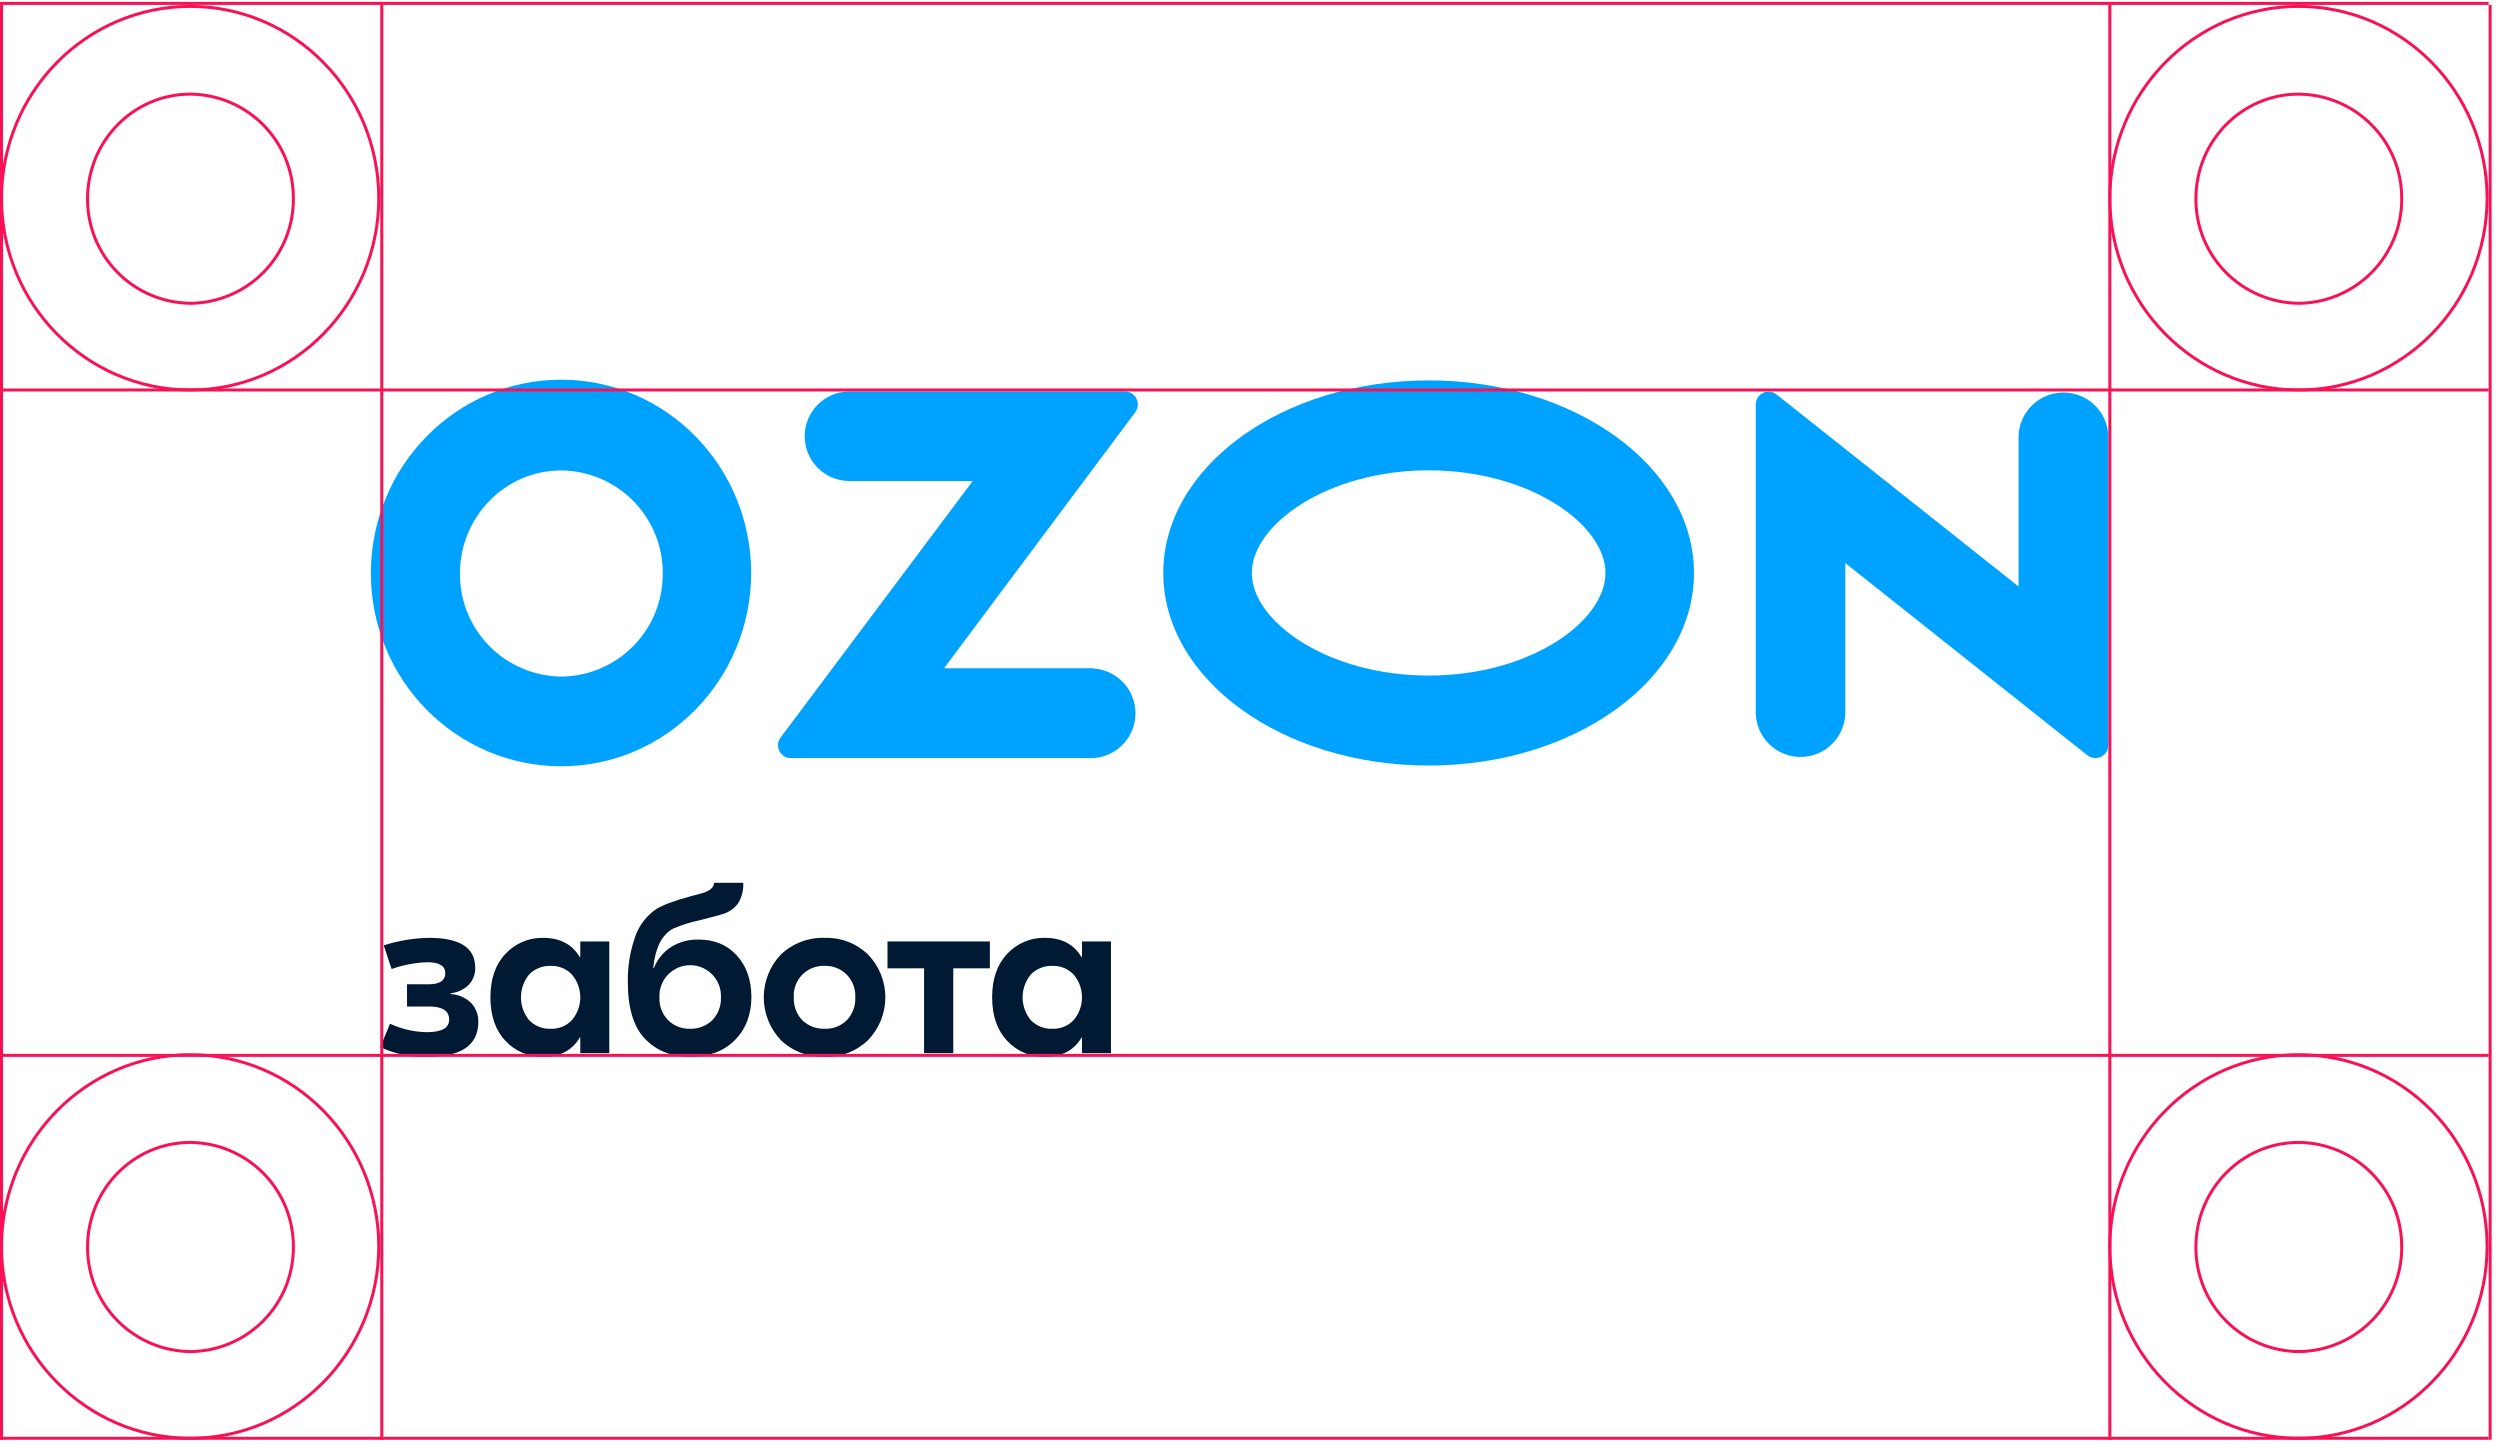 <?xml version="1.0" encoding="UTF-8"?> <svg xmlns="http://www.w3.org/2000/svg" width="259" height="150" viewBox="0 0 259 150" fill="none"> <path d="M97.799 69.233H113.305V69.258C114.48 69.339 115.581 69.862 116.385 70.723C117.189 71.584 117.636 72.718 117.636 73.896C117.636 75.074 117.189 76.208 116.385 77.069C115.581 77.93 114.48 78.453 113.305 78.534H81.936C81.639 78.553 81.346 78.457 81.119 78.266C80.839 78.049 80.656 77.73 80.611 77.379C80.566 77.028 80.662 76.674 80.879 76.394L100.775 49.832H87.886C86.677 49.801 85.528 49.299 84.683 48.432C83.839 47.566 83.367 46.404 83.367 45.194C83.367 43.985 83.839 42.823 84.683 41.957C85.528 41.09 86.677 40.588 87.886 40.556H116.566C116.852 40.556 117.131 40.65 117.358 40.825C117.637 41.041 117.82 41.358 117.869 41.708C117.918 42.057 117.829 42.412 117.62 42.697L97.799 69.233Z" fill="#00A2FF"></path> <path fill-rule="evenodd" clip-rule="evenodd" d="M58.133 39.336C47.257 39.336 38.449 48.291 38.424 59.349C38.399 70.406 47.232 79.364 58.111 79.386C68.991 79.407 77.796 70.431 77.821 59.373V59.349C77.796 48.291 69 39.336 58.133 39.336ZM58.168 70.094C55.359 70.07 52.675 68.934 50.704 66.934C48.732 64.934 47.634 62.235 47.65 59.427C47.65 53.533 52.33 48.737 58.143 48.737C60.95 48.761 63.634 49.897 65.605 51.896C67.577 53.895 68.675 56.594 68.66 59.402V59.427C68.676 62.23 67.581 64.927 65.615 66.925C63.649 68.924 60.971 70.064 58.168 70.094Z" fill="#00A2FF"></path> <path d="M209.123 45.196C209.154 43.983 209.658 42.831 210.527 41.985C211.395 41.138 212.56 40.664 213.773 40.664C214.986 40.664 216.151 41.138 217.02 41.985C217.889 42.831 218.392 43.983 218.424 45.196V77.202C218.426 77.501 218.325 77.791 218.14 78.025C217.917 78.304 217.593 78.483 217.238 78.524C216.883 78.565 216.527 78.464 216.246 78.244L191.173 58.334V73.901C191.142 75.11 190.639 76.259 189.773 77.103C188.907 77.947 187.745 78.42 186.535 78.42C185.325 78.42 184.164 77.947 183.297 77.103C182.431 76.259 181.928 75.11 181.897 73.901V41.92C181.893 41.611 181.996 41.31 182.187 41.068C182.297 40.932 182.432 40.818 182.586 40.734C182.74 40.651 182.909 40.598 183.083 40.58C183.257 40.562 183.433 40.579 183.601 40.63C183.768 40.68 183.924 40.763 184.059 40.875L209.123 60.762V45.196Z" fill="#00A2FF"></path> <path d="M148.007 69.988C137.514 69.988 129.689 64.372 129.689 59.358C129.689 54.344 137.539 48.725 148.007 48.725C158.475 48.725 166.325 54.341 166.325 59.358C166.325 64.375 158.521 69.988 148.007 69.988ZM148.007 39.411C132.834 39.411 120.516 48.338 120.516 59.361C120.516 70.384 132.834 79.308 148.007 79.308C163.18 79.308 175.495 70.381 175.495 59.361C175.495 48.341 163.18 39.408 148.007 39.408V39.411Z" fill="#00A2FF"></path> <path d="M44.243 109.488C42.571 109.534 40.912 109.19 39.397 108.483L40.405 106.056C41.601 106.614 42.901 106.913 44.221 106.933C45.762 106.933 46.533 106.498 46.533 105.629C46.533 104.728 45.843 104.277 44.464 104.275H42.168V101.972H44.408C45.556 101.972 46.13 101.587 46.13 100.817C46.13 100.048 45.482 99.672 44.187 99.691C42.953 99.74 41.733 99.977 40.57 100.393L39.756 97.938C41.277 97.45 42.861 97.188 44.458 97.161C47.64 97.161 49.232 98.188 49.232 100.243C49.253 100.901 49.014 101.54 48.567 102.022C48.061 102.518 47.401 102.828 46.695 102.899V102.986C47.479 103.024 48.222 103.344 48.789 103.888C49.048 104.155 49.249 104.474 49.38 104.823C49.511 105.171 49.569 105.543 49.55 105.916C49.539 108.297 47.77 109.488 44.243 109.488Z" fill="#001A34"></path> <path d="M56.28 109.488C55.548 109.504 54.821 109.365 54.147 109.08C53.472 108.795 52.866 108.37 52.367 107.834C51.327 106.73 50.807 105.226 50.807 103.323C50.807 101.42 51.327 99.917 52.367 98.814C52.866 98.278 53.472 97.854 54.147 97.569C54.821 97.284 55.548 97.145 56.28 97.161C58.017 97.161 59.28 97.828 60.071 99.164H60.117V97.535H63.122V109.111H60.117V107.482H60.071C59.28 108.819 58.017 109.488 56.28 109.488ZM54.804 105.679C55.093 105.978 55.442 106.214 55.828 106.369C56.214 106.524 56.628 106.596 57.044 106.58C57.456 106.598 57.867 106.526 58.249 106.371C58.63 106.215 58.974 105.979 59.256 105.679C59.813 105.02 60.118 104.186 60.118 103.324C60.118 102.463 59.813 101.629 59.256 100.97C58.974 100.669 58.631 100.433 58.249 100.277C57.867 100.121 57.456 100.049 57.044 100.066C56.628 100.05 56.214 100.123 55.828 100.278C55.441 100.434 55.093 100.67 54.804 100.97C54.265 101.637 53.971 102.468 53.971 103.324C53.971 104.181 54.265 105.012 54.804 105.679Z" fill="#001A34"></path> <path d="M71.515 109.488C69.595 109.488 68.035 108.87 66.835 107.635C65.635 106.399 65.037 104.423 65.041 101.707C65.018 100.148 65.267 98.597 65.777 97.123C66.18 95.885 66.998 94.822 68.092 94.115C68.524 93.875 68.976 93.673 69.443 93.513C69.971 93.314 70.657 93.098 71.512 92.864C72.367 92.63 72.801 92.512 72.816 92.512C73.571 92.279 73.956 91.928 73.971 91.46H77C77.038 92.198 76.858 92.93 76.482 93.566C76.073 94.131 75.483 94.537 74.81 94.718C74.614 94.784 73.835 94.992 72.473 95.342C71.526 95.537 70.601 95.831 69.715 96.218C68.567 96.843 67.886 98.195 67.674 100.275H67.752C68.102 99.373 68.732 98.608 69.549 98.091C70.395 97.577 71.369 97.316 72.358 97.338C73.999 97.338 75.32 97.881 76.32 98.967C77.32 100.053 77.829 101.481 77.846 103.251C77.846 105.109 77.272 106.612 76.124 107.763C74.975 108.913 73.439 109.488 71.515 109.488ZM71.49 106.58C71.911 106.594 72.33 106.523 72.724 106.372C73.117 106.222 73.476 105.995 73.78 105.703C74.086 105.39 74.325 105.017 74.481 104.607C74.637 104.198 74.708 103.761 74.688 103.323C74.707 102.893 74.639 102.463 74.487 102.06C74.336 101.657 74.104 101.289 73.807 100.977C73.509 100.666 73.151 100.419 72.755 100.25C72.359 100.08 71.933 99.993 71.503 99.993C71.072 99.993 70.646 100.08 70.25 100.25C69.854 100.419 69.496 100.666 69.199 100.977C68.901 101.289 68.669 101.657 68.518 102.06C68.366 102.463 68.298 102.893 68.317 103.323C68.298 103.761 68.368 104.198 68.524 104.607C68.68 105.017 68.919 105.39 69.225 105.703C69.525 105.994 69.881 106.222 70.272 106.373C70.662 106.523 71.078 106.594 71.496 106.58H71.49Z" fill="#001A34"></path> <path d="M80.897 98.889C81.499 98.315 82.21 97.867 82.987 97.57C83.764 97.273 84.593 97.134 85.424 97.161C86.252 97.132 87.078 97.271 87.851 97.568C88.625 97.865 89.331 98.314 89.927 98.889C91.079 100.078 91.724 101.669 91.724 103.324C91.724 104.98 91.079 106.571 89.927 107.76C89.331 108.335 88.625 108.784 87.851 109.081C87.078 109.378 86.252 109.516 85.424 109.488C84.593 109.515 83.764 109.376 82.987 109.079C82.21 108.782 81.499 108.334 80.897 107.76C79.76 106.563 79.125 104.975 79.125 103.324C79.125 101.673 79.76 100.086 80.897 98.889ZM87.721 100.97C87.423 100.67 87.066 100.434 86.672 100.278C86.279 100.122 85.857 100.05 85.434 100.065C85.004 100.047 84.575 100.119 84.175 100.277C83.774 100.436 83.412 100.676 83.11 100.983C82.809 101.29 82.575 101.657 82.425 102.06C82.274 102.463 82.21 102.893 82.236 103.323C82.215 103.759 82.283 104.195 82.436 104.604C82.588 105.013 82.821 105.387 83.122 105.703C83.429 105.996 83.792 106.225 84.189 106.376C84.586 106.526 85.01 106.596 85.434 106.58C85.855 106.597 86.274 106.528 86.668 106.377C87.061 106.226 87.419 105.997 87.721 105.703C88.021 105.387 88.255 105.013 88.407 104.604C88.559 104.195 88.627 103.759 88.607 103.323C88.629 102.891 88.561 102.459 88.409 102.054C88.256 101.65 88.022 101.281 87.721 100.97Z" fill="#001A34"></path> <path d="M102.551 97.535V100.318H98.76V109.111H95.733V100.318H91.945V97.535H102.551Z" fill="#001A34"></path> <path d="M108.257 109.488C107.525 109.505 106.798 109.366 106.124 109.081C105.449 108.796 104.843 108.371 104.345 107.834C103.305 106.73 102.785 105.226 102.785 103.323C102.785 101.42 103.305 99.917 104.345 98.814C104.843 98.278 105.449 97.853 106.124 97.568C106.798 97.283 107.525 97.144 108.257 97.161C109.994 97.161 111.257 97.828 112.045 99.164H112.095V97.535H115.096V109.111H112.095V107.482H112.057C111.263 108.819 109.996 109.488 108.257 109.488ZM106.781 105.679C107.07 105.978 107.418 106.213 107.804 106.368C108.189 106.524 108.603 106.596 109.018 106.58C109.431 106.598 109.842 106.526 110.224 106.371C110.607 106.215 110.951 105.979 111.234 105.679C111.79 105.02 112.095 104.186 112.095 103.324C112.095 102.463 111.79 101.629 111.234 100.97C110.951 100.669 110.607 100.433 110.225 100.277C109.842 100.121 109.431 100.049 109.018 100.066C108.603 100.05 108.189 100.123 107.803 100.279C107.418 100.435 107.069 100.67 106.781 100.97C106.239 101.635 105.942 102.466 105.942 103.324C105.942 104.182 106.239 105.014 106.781 105.679Z" fill="#001A34"></path> <path fill-rule="evenodd" clip-rule="evenodd" d="M19.741 31.577V31.577C16.851 31.552 14.088 30.382 12.058 28.324C10.029 26.266 8.898 23.487 8.914 20.596C8.915 14.537 13.728 9.596 19.719 9.596H19.722C22.612 9.62 25.374 10.79 27.404 12.848C29.433 14.905 30.564 17.683 30.549 20.573V20.596C30.565 23.482 29.438 26.257 27.414 28.315C25.39 30.373 22.633 31.545 19.747 31.577L19.741 31.577ZM30.237 20.597V20.572C30.252 17.765 29.153 15.066 27.181 13.067C25.21 11.068 22.526 9.932 19.719 9.908C13.906 9.908 9.226 14.703 9.226 20.597C9.21 23.405 10.309 26.105 12.28 28.105C14.252 30.105 16.936 31.241 19.744 31.265C22.548 31.234 25.225 30.095 27.191 28.096C29.158 26.097 30.253 23.401 30.237 20.597ZM19.709 0.819C9.01 0.819 0.337 9.629 0.312 20.52C0.287 31.409 8.985 40.223 19.688 40.244C30.39 40.266 39.061 31.435 39.085 20.544V20.52C39.061 9.629 30.399 0.819 19.709 0.819ZM39.397 20.519V20.544C39.372 31.602 30.567 40.578 19.688 40.556C8.808 40.535 -0.025 31.577 5.27712e-05 20.519C0.025 9.462 8.833 0.507 19.709 0.507C30.577 0.507 39.372 9.462 39.397 20.519Z" fill="#F91155"></path> <path fill-rule="evenodd" clip-rule="evenodd" d="M19.741 140.18V140.18C16.851 140.156 14.088 138.986 12.058 136.927C10.029 134.869 8.898 132.09 8.914 129.2C8.915 123.14 13.728 118.199 19.719 118.199H19.722C22.612 118.224 25.374 119.393 27.404 121.451C29.433 123.509 30.564 126.287 30.549 129.176V129.2C30.565 132.086 29.438 134.861 27.414 136.918C25.39 138.976 22.633 140.149 19.747 140.18L19.741 140.18ZM30.237 129.201V129.176C30.252 126.368 29.153 123.669 27.181 121.67C25.21 119.671 22.526 118.535 19.719 118.511C13.906 118.511 9.226 123.307 9.226 129.201C9.21 132.009 10.309 134.709 12.28 136.708C14.252 138.708 16.936 139.844 19.744 139.868C22.548 139.838 25.225 138.699 27.191 136.7C29.158 134.701 30.253 132.005 30.237 129.201ZM19.709 109.423C9.01 109.423 0.337 118.233 0.312 129.123C0.287 140.012 8.985 148.826 19.688 148.848C30.39 148.869 39.061 140.038 39.085 129.147V129.123C39.061 118.232 30.399 109.423 19.709 109.423ZM39.397 129.123V129.148C39.372 140.205 30.567 149.182 19.688 149.16C8.808 149.138 -0.025 140.18 5.27712e-05 129.123C0.025 118.065 8.833 109.111 19.709 109.111C30.577 109.111 39.372 118.065 39.397 129.123Z" fill="#F91155"></path> <path fill-rule="evenodd" clip-rule="evenodd" d="M238.165 31.577V31.577C235.274 31.552 232.511 30.382 230.482 28.324C228.452 26.266 227.322 23.487 227.338 20.596C227.338 14.537 232.152 9.596 238.143 9.596H238.145C241.035 9.62 243.798 10.79 245.827 12.848C247.857 14.905 248.987 17.683 248.972 20.573V20.596C248.988 23.482 247.861 26.257 245.838 28.315C243.814 30.373 241.057 31.545 238.171 31.577L238.165 31.577ZM248.66 20.597V20.572C248.675 17.765 247.577 15.066 245.605 13.067C243.634 11.068 240.95 9.932 238.143 9.908C232.33 9.908 227.65 14.703 227.65 20.597C227.634 23.405 228.732 26.105 230.704 28.105C232.675 30.105 235.359 31.241 238.168 31.265C240.971 31.234 243.649 30.095 245.615 28.096C247.581 26.097 248.676 23.401 248.66 20.597ZM238.133 0.819C227.434 0.819 218.76 9.629 218.736 20.52C218.711 31.409 227.408 40.223 238.112 40.244C248.813 40.266 257.484 31.435 257.509 20.544V20.52C257.484 9.629 248.823 0.819 238.133 0.819ZM257.821 20.519V20.544C257.796 31.602 248.991 40.578 238.111 40.556C227.232 40.535 218.399 31.577 218.424 20.519C218.449 9.462 227.257 0.507 238.133 0.507C249 0.507 257.796 9.462 257.821 20.519Z" fill="#F91155"></path> <path fill-rule="evenodd" clip-rule="evenodd" d="M238.165 140.18V140.18C235.274 140.156 232.511 138.986 230.482 136.927C228.452 134.869 227.322 132.09 227.338 129.2C227.338 123.14 232.152 118.199 238.143 118.199H238.145C241.035 118.224 243.798 119.393 245.827 121.451C247.857 123.509 248.987 126.287 248.972 129.176V129.2C248.988 132.086 247.861 134.861 245.838 136.918C243.814 138.976 241.057 140.149 238.171 140.18L238.165 140.18ZM248.66 129.201V129.176C248.675 126.368 247.577 123.669 245.605 121.67C243.634 119.671 240.95 118.535 238.143 118.511C232.33 118.511 227.65 123.307 227.65 129.201C227.634 132.009 228.732 134.709 230.704 136.708C232.675 138.708 235.359 139.844 238.168 139.868C240.971 139.838 243.649 138.699 245.615 136.7C247.581 134.701 248.676 132.005 248.66 129.201ZM238.133 109.423C227.434 109.423 218.76 118.233 218.736 129.123C218.711 140.012 227.408 148.826 238.112 148.848C248.813 148.869 257.484 140.038 257.509 129.147V129.123C257.484 118.232 248.823 109.423 238.133 109.423ZM257.821 129.123V129.148C257.796 140.205 248.991 149.182 238.111 149.16C227.232 149.138 218.399 140.18 218.424 129.123C218.449 118.065 227.257 109.111 238.133 109.111C249 109.111 257.796 118.065 257.821 129.123Z" fill="#F91155"></path> <path fill-rule="evenodd" clip-rule="evenodd" d="M257.821 149.16H0V148.85H257.821V149.16Z" fill="#F91155"></path> <path fill-rule="evenodd" clip-rule="evenodd" d="M257.821 109.492H0V109.182H257.821V109.492Z" fill="#F91155"></path> <path fill-rule="evenodd" clip-rule="evenodd" d="M257.821 40.556H0V40.246H257.821V40.556Z" fill="#F91155"></path> <path fill-rule="evenodd" clip-rule="evenodd" d="M257.821 0.507H0V0.197H257.821V0.507Z" fill="#F91155"></path> <path fill-rule="evenodd" clip-rule="evenodd" d="M257.821 149.16L257.821 0.507L258.131 0.507L258.131 149.16L257.821 149.16Z" fill="#F91155"></path> <path fill-rule="evenodd" clip-rule="evenodd" d="M218.424 149.16L218.424 0.507L218.734 0.507L218.734 149.16L218.424 149.16Z" fill="#F91155"></path> <path fill-rule="evenodd" clip-rule="evenodd" d="M39.397 149.16L39.397 0.507L39.707 0.507L39.707 149.16L39.397 149.16Z" fill="#F91155"></path> <path fill-rule="evenodd" clip-rule="evenodd" d="M6.50892e-05 149.16L5.85914e-05 0.507L0.31 0.507L0.31 149.16L6.50892e-05 149.16Z" fill="#F91155"></path> </svg> 